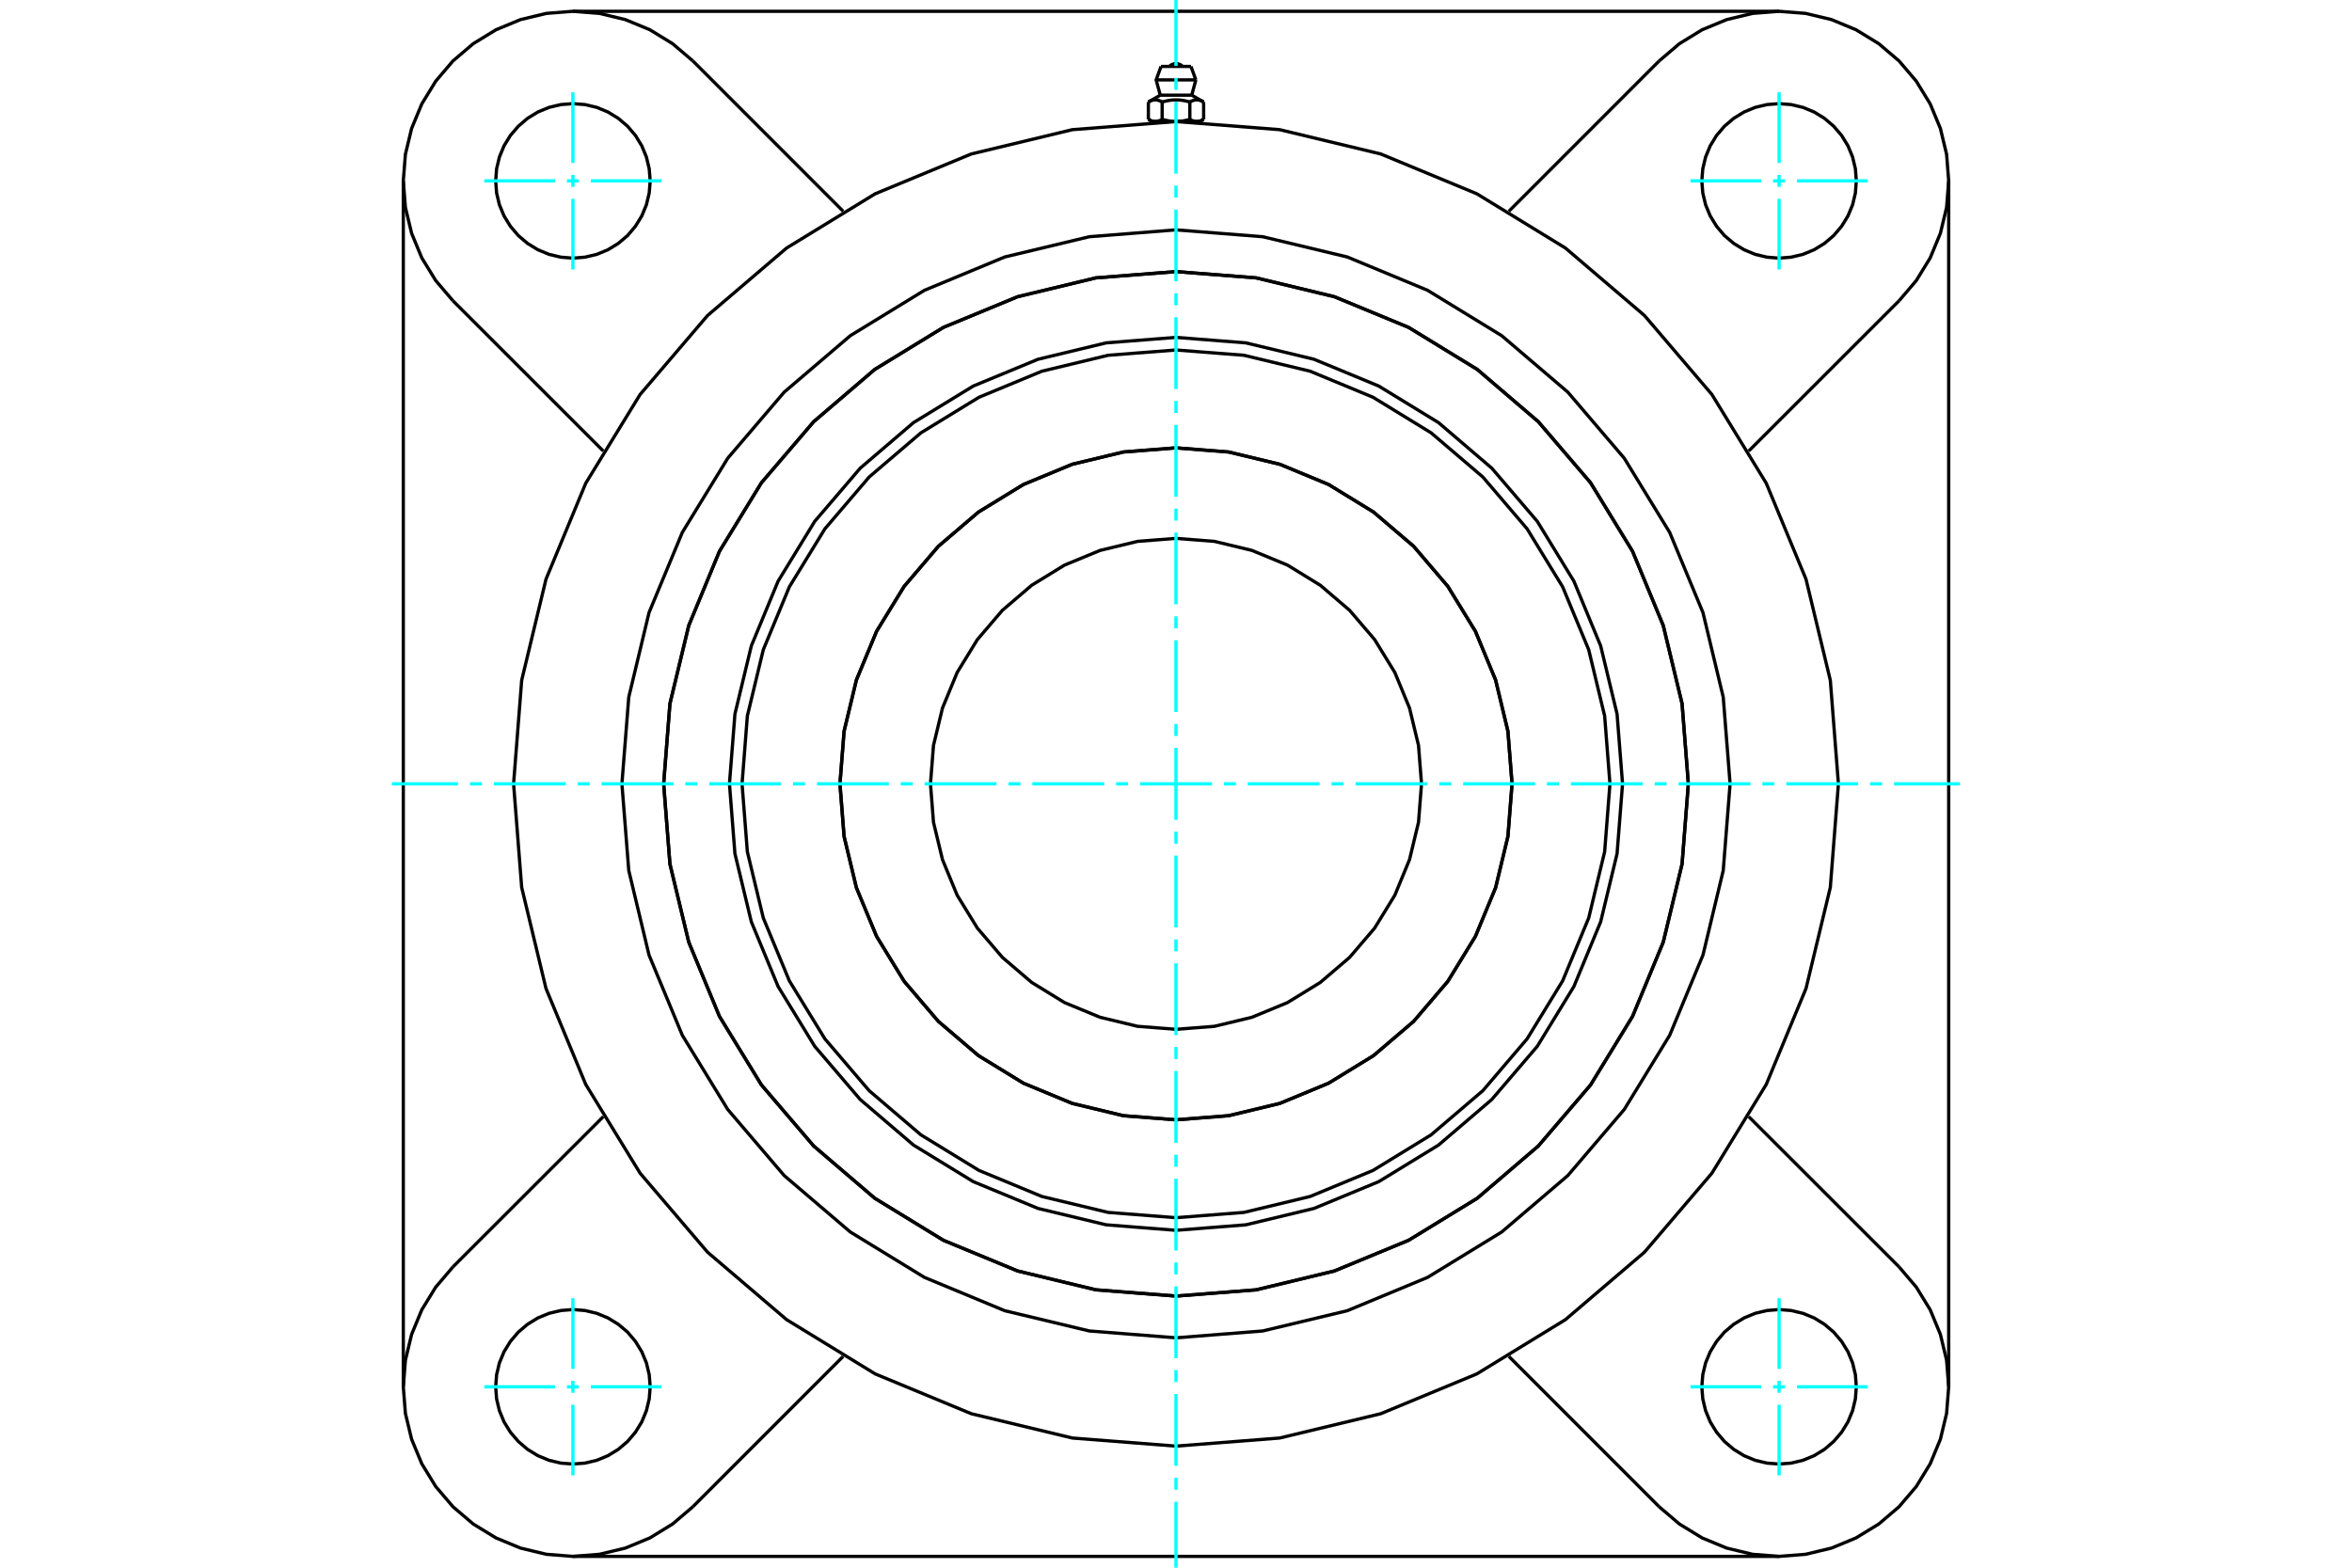 <?xml version="1.0" standalone="no"?>
<!DOCTYPE svg PUBLIC "-//W3C//DTD SVG 1.1//EN"
	"http://www.w3.org/Graphics/SVG/1.1/DTD/svg11.dtd">
<svg xmlns="http://www.w3.org/2000/svg" height="100%" width="100%" viewBox="0 0 36000 24000">
	<rect x="-1800" y="-1200" width="39600" height="26400" style="fill:#FFF"/>
	<g style="fill:none; fill-rule:evenodd" transform="matrix(1 0 0 1 0 0)">
		<g style="fill:none; stroke:#000; stroke-width:50; shape-rendering:geometricPrecision">
			<polyline points="24835,12000 24751,10931 24500,9888 24090,8897 23530,7982 22833,7167 22018,6470 21103,5910 20112,5500 19069,5249 18000,5165 16931,5249 15888,5500 14897,5910 13982,6470 13167,7167 12470,7982 11910,8897 11500,9888 11249,10931 11165,12000 11249,13069 11500,14112 11910,15103 12470,16018 13167,16833 13982,17530 14897,18090 15888,18500 16931,18751 18000,18835 19069,18751 20112,18500 21103,18090 22018,17530 22833,16833 23530,16018 24090,15103 24500,14112 24751,13069 24835,12000"/>
			<polyline points="25842,12000 25746,10773 25458,9577 24988,8440 24345,7390 23545,6455 22610,5655 21560,5012 20423,4542 19227,4254 18000,4158 16773,4254 15577,4542 14440,5012 13390,5655 12455,6455 11655,7390 11012,8440 10542,9577 10254,10773 10158,12000 10254,13227 10542,14423 11012,15560 11655,16610 12455,17545 13390,18345 14440,18988 15577,19458 16773,19746 18000,19842 19227,19746 20423,19458 21560,18988 22610,18345 23545,17545 24345,16610 24988,15560 25458,14423 25746,13227 25842,12000"/>
			<polyline points="23144,12000 23081,11195 22892,10410 22583,9665 22161,8977 21637,8363 21023,7839 20335,7417 19590,7108 18805,6919 18000,6856 17195,6919 16410,7108 15665,7417 14977,7839 14363,8363 13839,8977 13417,9665 13108,10410 12919,11195 12856,12000 12919,12805 13108,13590 13417,14335 13839,15023 14363,15637 14977,16161 15665,16583 16410,16892 17195,17081 18000,17144 18805,17081 19590,16892 20335,16583 21023,16161 21637,15637 22161,15023 22583,14335 22892,13590 23081,12805 23144,12000"/>
			<polyline points="24642,12000 24561,10961 24317,9947 23918,8984 23374,8096 22697,7303 21904,6626 21016,6082 20053,5683 19039,5439 18000,5358 16961,5439 15947,5683 14984,6082 14096,6626 13303,7303 12626,8096 12082,8984 11683,9947 11439,10961 11358,12000 11439,13039 11683,14053 12082,15016 12626,15904 13303,16697 14096,17374 14984,17918 15947,18317 16961,18561 18000,18642 19039,18561 20053,18317 21016,17918 21904,17374 22697,16697 23374,15904 23918,15016 24317,14053 24561,13039 24642,12000"/>
			<polyline points="23143,12000 23080,11195 22892,10411 22583,9665 22161,8977 21637,8363 21023,7839 20335,7417 19589,7108 18805,6920 18000,6857 17195,6920 16411,7108 15665,7417 14977,7839 14363,8363 13839,8977 13417,9665 13108,10411 12920,11195 12857,12000 12920,12805 13108,13589 13417,14335 13839,15023 14363,15637 14977,16161 15665,16583 16411,16892 17195,17080 18000,17143 18805,17080 19589,16892 20335,16583 21023,16161 21637,15637 22161,15023 22583,14335 22892,13589 23080,12805 23143,12000"/>
			<polyline points="21758,12000 21712,11412 21574,10839 21349,10294 21040,9791 20657,9343 20209,8960 19706,8651 19161,8426 18588,8288 18000,8242 17412,8288 16839,8426 16294,8651 15791,8960 15343,9343 14960,9791 14651,10294 14426,10839 14288,11412 14242,12000 14288,12588 14426,13161 14651,13706 14960,14209 15343,14657 15791,15040 16294,15349 16839,15574 17412,15712 18000,15758 18588,15712 19161,15574 19706,15349 20209,15040 20657,14657 21040,14209 21349,13706 21574,13161 21712,12588 21758,12000"/>
			<polyline points="28139,12000 28015,10414 27643,8867 27034,7397 26203,6040 25170,4830 23960,3797 22603,2966 21133,2357 19586,1985 18000,1861 16414,1985 14867,2357 13397,2966 12040,3797 10830,4830 9797,6040 8966,7397 8357,8867 7985,10414 7861,12000 7985,13586 8357,15133 8966,16603 9797,17960 10830,19170 12040,20203 13397,21034 14867,21643 16414,22015 18000,22139 19586,22015 21133,21643 22603,21034 23960,20203 25170,19170 26203,17960 27034,16603 27643,15133 28015,13586 28139,12000"/>
			<polyline points="25842,12000 25746,10773 25458,9577 24988,8440 24345,7390 23545,6455 22610,5655 21560,5012 20423,4542 19227,4254 18000,4158 16773,4254 15577,4542 14440,5012 13390,5655 12455,6455 11655,7390 11012,8440 10542,9577 10254,10773 10158,12000 10254,13227 10542,14423 11012,15560 11655,16610 12455,17545 13390,18345 14440,18988 15577,19458 16773,19746 18000,19842 19227,19746 20423,19458 21560,18988 22610,18345 23545,17545 24345,16610 24988,15560 25458,14423 25746,13227 25842,12000"/>
			<polyline points="26481,12000 26376,10673 26066,9379 25556,8150 24861,7015 23997,6003 22985,5139 21850,4444 20621,3934 19327,3624 18000,3519 16673,3624 15379,3934 14150,4444 13015,5139 12003,6003 11139,7015 10444,8150 9934,9379 9624,10673 9519,12000 9624,13327 9934,14621 10444,15850 11139,16985 12003,17997 13015,18861 14150,19556 15379,20066 16673,20376 18000,20481 19327,20376 20621,20066 21850,19556 22985,18861 23997,17997 24861,16985 25556,15850 26066,14621 26376,13327 26481,12000"/>
			<line x1="25395" y1="23067" x2="23095" y2="20766"/>
			<line x1="27231" y1="23827" x2="8769" y2="23827"/>
			<line x1="12905" y1="20766" x2="10605" y2="23067"/>
			<line x1="6933" y1="19395" x2="9234" y2="17095"/>
			<line x1="6173" y1="21231" x2="6173" y2="2769"/>
			<line x1="9234" y1="6905" x2="6933" y2="4605"/>
			<polyline points="9952,21231 9937,21046 9894,20865 9823,20694 9726,20536 9606,20394 9464,20274 9306,20177 9135,20106 8954,20063 8769,20048 8584,20063 8404,20106 8232,20177 8074,20274 7933,20394 7812,20536 7715,20694 7644,20865 7601,21046 7587,21231 7601,21416 7644,21596 7715,21768 7812,21926 7933,22067 8074,22188 8232,22285 8404,22356 8584,22399 8769,22413 8954,22399 9135,22356 9306,22285 9464,22188 9606,22067 9726,21926 9823,21768 9894,21596 9937,21416 9952,21231"/>
			<polyline points="6933,19395 6669,19705 6456,20052 6300,20429 6205,20825 6173,21231 6205,21637 6300,22033 6456,22409 6669,22757 6933,23067 7243,23331 7591,23544 7967,23700 8363,23795 8769,23827 9175,23795 9571,23700 9948,23544 10295,23331 10605,23067"/>
			<polyline points="9952,2769 9937,2584 9894,2404 9823,2232 9726,2074 9606,1933 9464,1812 9306,1715 9135,1644 8954,1601 8769,1587 8584,1601 8404,1644 8232,1715 8074,1812 7933,1933 7812,2074 7715,2232 7644,2404 7601,2584 7587,2769 7601,2954 7644,3135 7715,3306 7812,3464 7933,3606 8074,3726 8232,3823 8404,3894 8584,3937 8769,3952 8954,3937 9135,3894 9306,3823 9464,3726 9606,3606 9726,3464 9823,3306 9894,3135 9937,2954 9952,2769"/>
			<line x1="10605" y1="933" x2="12905" y2="3234"/>
			<polyline points="10605,933 10295,669 9948,456 9571,300 9175,205 8769,173 8363,205 7967,300 7591,456 7243,669 6933,933 6669,1243 6456,1591 6300,1967 6205,2363 6173,2769 6205,3175 6300,3571 6456,3948 6669,4295 6933,4605"/>
			<line x1="29067" y1="4605" x2="26766" y2="6905"/>
			<polyline points="29067,4605 29331,4295 29544,3948 29700,3571 29795,3175 29827,2769 29795,2363 29700,1967 29544,1591 29331,1243 29067,933 28757,669 28409,456 28033,300 27637,205 27231,173 26825,205 26429,300 26052,456 25705,669 25395,933"/>
			<line x1="23095" y1="3234" x2="25395" y2="933"/>
			<polyline points="28413,2769 28399,2584 28356,2404 28285,2232 28188,2074 28067,1933 27926,1812 27768,1715 27596,1644 27416,1601 27231,1587 27046,1601 26865,1644 26694,1715 26536,1812 26394,1933 26274,2074 26177,2232 26106,2404 26063,2584 26048,2769 26063,2954 26106,3135 26177,3306 26274,3464 26394,3606 26536,3726 26694,3823 26865,3894 27046,3937 27231,3952 27416,3937 27596,3894 27768,3823 27926,3726 28067,3606 28188,3464 28285,3306 28356,3135 28399,2954 28413,2769"/>
			<polyline points="28413,21231 28399,21046 28356,20865 28285,20694 28188,20536 28067,20394 27926,20274 27768,20177 27596,20106 27416,20063 27231,20048 27046,20063 26865,20106 26694,20177 26536,20274 26394,20394 26274,20536 26177,20694 26106,20865 26063,21046 26048,21231 26063,21416 26106,21596 26177,21768 26274,21926 26394,22067 26536,22188 26694,22285 26865,22356 27046,22399 27231,22413 27416,22399 27596,22356 27768,22285 27926,22188 28067,22067 28188,21926 28285,21768 28356,21596 28399,21416 28413,21231"/>
			<polyline points="25395,23067 25705,23331 26052,23544 26429,23700 26825,23795 27231,23827 27637,23795 28033,23700 28409,23544 28757,23331 29067,23067 29331,22757 29544,22409 29700,22033 29795,21637 29827,21231 29795,20825 29700,20429 29544,20052 29331,19705 29067,19395"/>
			<line x1="26766" y1="17095" x2="29067" y2="19395"/>
			<line x1="29827" y1="2769" x2="29827" y2="21231"/>
			<line x1="8769" y1="173" x2="27231" y2="173"/>
			<line x1="18229" y1="1017" x2="17771" y2="1017"/>
			<line x1="17696" y1="1223" x2="18304" y2="1223"/>
			<line x1="17759" y1="1457" x2="18241" y2="1457"/>
			<polyline points="17788,1562 17782,1558 17775,1554 17768,1551 17762,1548 17756,1545 17749,1543 17743,1540 17737,1538 17731,1537 17725,1535 17720,1533 17714,1532 17708,1531 17702,1530 17697,1530 17691,1529 17686,1529 17680,1529 17674,1529 17669,1530 17663,1530 17657,1531 17652,1532 17646,1533 17640,1535 17634,1537 17628,1538 17622,1540 17616,1543 17610,1545 17604,1548 17597,1551 17591,1554 17584,1558 17577,1562"/>
			<polyline points="18212,1562 18198,1558 18184,1554 18171,1551 18158,1548 18146,1545 18133,1543 18121,1540 18109,1538 18097,1537 18085,1535 18074,1533 18062,1532 18051,1531 18039,1530 18028,1530 18017,1529 18006,1529 17994,1529 17983,1529 17972,1530 17961,1530 17949,1531 17938,1532 17926,1533 17915,1535 17903,1537 17891,1538 17879,1540 17867,1543 17854,1545 17842,1548 17829,1551 17816,1554 17802,1558 17788,1562"/>
			<polyline points="18423,1562 18416,1558 18409,1554 18403,1551 18396,1548 18390,1545 18384,1543 18378,1540 18372,1538 18366,1537 18360,1535 18354,1533 18348,1532 18343,1531 18337,1530 18331,1530 18326,1529 18320,1529 18314,1529 18309,1529 18303,1530 18298,1530 18292,1531 18286,1532 18280,1533 18275,1535 18269,1537 18263,1538 18257,1540 18251,1543 18244,1545 18238,1548 18232,1551 18225,1554 18218,1558 18212,1562"/>
			<line x1="17577" y1="1827" x2="17577" y2="1562"/>
			<polyline points="17577,1827 17580,1829 17583,1831 17586,1833 17590,1834 17593,1836 17596,1837 17599,1839 17602,1840 17605,1842 17608,1843 17611,1844 17614,1846 17617,1847 17620,1848 17623,1849 17626,1850 17629,1851 17632,1852 17635,1853 17638,1854 17641,1855 17644,1855 17647,1856 17650,1857 17653,1857 17656,1858 17659,1858 17662,1859 17665,1859 17668,1859 17671,1860 17674,1860 17677,1860 17680,1860 17683,1860 17686,1860 17689,1860 17692,1860 17695,1860 17698,1859 17701,1859 17704,1859 17707,1858 17710,1858 17713,1857 17716,1857 17719,1856 17722,1855 17725,1855 17728,1854 17731,1853 17734,1852 17737,1851 17739,1850 17742,1849 17745,1848 17748,1847 17751,1846 17754,1844 17757,1843 17761,1842 17764,1840 17767,1839 17770,1837 17773,1836 17776,1834 17779,1833 17782,1831 17785,1829 17788,1827 17788,1562"/>
			<polyline points="17788,1827 17795,1829 17801,1831 17807,1833 17814,1834 17820,1836 17826,1837 17832,1839 17838,1840 17844,1842 17851,1843 17857,1844 17863,1846 17869,1847 17875,1848 17881,1849 17887,1850 17892,1851 17898,1852 17904,1853 17910,1854 17916,1855 17922,1855 17928,1856 17934,1857 17940,1857 17946,1858 17952,1858 17958,1859 17964,1859 17970,1859 17976,1860 17982,1860 17988,1860 17994,1860 18000,1860 17683,1860"/>
			<polyline points="18212,1827 18215,1829 18218,1831 18221,1833 18224,1834 18227,1836 18230,1837 18233,1839 18236,1840 18239,1842 18243,1843 18246,1844 18249,1846 18252,1847 18255,1848 18258,1849 18261,1850 18263,1851 18266,1852 18269,1853 18272,1854 18275,1855 18278,1855 18281,1856 18284,1857 18287,1857 18290,1858 18293,1858 18296,1859 18299,1859 18302,1859 18305,1860 18308,1860 18311,1860 18314,1860 18317,1860"/>
			<polyline points="18000,1860 18006,1860 18012,1860 18018,1860 18024,1860 18030,1859 18036,1859 18042,1859 18048,1858 18054,1858 18060,1857 18066,1857 18072,1856 18078,1855 18084,1855 18090,1854 18096,1853 18102,1852 18108,1851 18113,1850 18119,1849 18125,1848 18131,1847 18137,1846 18143,1844 18149,1843 18156,1842 18162,1840 18168,1839 18174,1837 18180,1836 18186,1834 18193,1833 18199,1831 18205,1829 18212,1827"/>
			<line x1="18317" y1="1860" x2="18000" y2="1860"/>
			<polyline points="18317,1860 18320,1860 18323,1860 18326,1860 18329,1860 18332,1859 18335,1859 18338,1859 18341,1858 18344,1858 18347,1857 18350,1857 18353,1856 18356,1855 18359,1855 18362,1854 18365,1853 18368,1852 18371,1851 18374,1850 18377,1849 18380,1848 18383,1847 18386,1846 18389,1844 18392,1843 18395,1842 18398,1840 18401,1839 18404,1837 18407,1836 18410,1834 18414,1833 18417,1831 18420,1829 18423,1827"/>
			<line x1="18366" y1="1860" x2="18317" y2="1860"/>
			<line x1="17683" y1="1860" x2="17634" y2="1860"/>
			<line x1="18423" y1="1827" x2="18423" y2="1562"/>
			<line x1="18212" y1="1827" x2="18212" y2="1562"/>
			<polyline points="18102,1017 18085,1002 18066,990 18045,981 18023,975 18000,973 17977,975 17955,981 17934,990 17915,1002 17898,1017"/>
			<line x1="18304" y1="1223" x2="18229" y2="1017"/>
			<polyline points="17771,1017 17696,1223 17759,1457"/>
			<line x1="18241" y1="1457" x2="18304" y2="1223"/>
			<line x1="17725" y1="1860" x2="17725" y2="1864"/>
			<line x1="18275" y1="1864" x2="18275" y2="1860"/>
			<line x1="17759" y1="1457" x2="17577" y2="1562"/>
			<line x1="18423" y1="1562" x2="18241" y2="1457"/>
			<line x1="18366" y1="1860" x2="18423" y2="1827"/>
			<line x1="17577" y1="1827" x2="17634" y2="1860"/>
		</g>
		<g style="fill:none; stroke:#0FF; stroke-width:50; shape-rendering:geometricPrecision">
			<line x1="18000" y1="24000" x2="18000" y2="22990"/>
			<line x1="18000" y1="22807" x2="18000" y2="22624"/>
			<line x1="18000" y1="22441" x2="18000" y2="21342"/>
			<line x1="18000" y1="21159" x2="18000" y2="20975"/>
			<line x1="18000" y1="20792" x2="18000" y2="19693"/>
			<line x1="18000" y1="19510" x2="18000" y2="19327"/>
			<line x1="18000" y1="19144" x2="18000" y2="18045"/>
			<line x1="18000" y1="17862" x2="18000" y2="17678"/>
			<line x1="18000" y1="17495" x2="18000" y2="16396"/>
			<line x1="18000" y1="16213" x2="18000" y2="16030"/>
			<line x1="18000" y1="15847" x2="18000" y2="14748"/>
			<line x1="18000" y1="14564" x2="18000" y2="14381"/>
			<line x1="18000" y1="14198" x2="18000" y2="13099"/>
			<line x1="18000" y1="12916" x2="18000" y2="12733"/>
			<line x1="18000" y1="12550" x2="18000" y2="11450"/>
			<line x1="18000" y1="11267" x2="18000" y2="11084"/>
			<line x1="18000" y1="10901" x2="18000" y2="9802"/>
			<line x1="18000" y1="9619" x2="18000" y2="9436"/>
			<line x1="18000" y1="9252" x2="18000" y2="8153"/>
			<line x1="18000" y1="7970" x2="18000" y2="7787"/>
			<line x1="18000" y1="7604" x2="18000" y2="6505"/>
			<line x1="18000" y1="6322" x2="18000" y2="6138"/>
			<line x1="18000" y1="5955" x2="18000" y2="4856"/>
			<line x1="18000" y1="4673" x2="18000" y2="4490"/>
			<line x1="18000" y1="4307" x2="18000" y2="3208"/>
			<line x1="18000" y1="3025" x2="18000" y2="2841"/>
			<line x1="18000" y1="2658" x2="18000" y2="1559"/>
			<line x1="18000" y1="1376" x2="18000" y2="1193"/>
			<line x1="18000" y1="1010" x2="18000" y2="0"/>
			<line x1="6000" y1="12000" x2="7010" y2="12000"/>
			<line x1="7193" y1="12000" x2="7376" y2="12000"/>
			<line x1="7559" y1="12000" x2="8658" y2="12000"/>
			<line x1="8841" y1="12000" x2="9025" y2="12000"/>
			<line x1="9208" y1="12000" x2="10307" y2="12000"/>
			<line x1="10490" y1="12000" x2="10673" y2="12000"/>
			<line x1="10856" y1="12000" x2="11955" y2="12000"/>
			<line x1="12138" y1="12000" x2="12322" y2="12000"/>
			<line x1="12505" y1="12000" x2="13604" y2="12000"/>
			<line x1="13787" y1="12000" x2="13970" y2="12000"/>
			<line x1="14153" y1="12000" x2="15252" y2="12000"/>
			<line x1="15436" y1="12000" x2="15619" y2="12000"/>
			<line x1="15802" y1="12000" x2="16901" y2="12000"/>
			<line x1="17084" y1="12000" x2="17267" y2="12000"/>
			<line x1="17450" y1="12000" x2="18550" y2="12000"/>
			<line x1="18733" y1="12000" x2="18916" y2="12000"/>
			<line x1="19099" y1="12000" x2="20198" y2="12000"/>
			<line x1="20381" y1="12000" x2="20564" y2="12000"/>
			<line x1="20748" y1="12000" x2="21847" y2="12000"/>
			<line x1="22030" y1="12000" x2="22213" y2="12000"/>
			<line x1="22396" y1="12000" x2="23495" y2="12000"/>
			<line x1="23678" y1="12000" x2="23862" y2="12000"/>
			<line x1="24045" y1="12000" x2="25144" y2="12000"/>
			<line x1="25327" y1="12000" x2="25510" y2="12000"/>
			<line x1="25693" y1="12000" x2="26792" y2="12000"/>
			<line x1="26975" y1="12000" x2="27159" y2="12000"/>
			<line x1="27342" y1="12000" x2="28441" y2="12000"/>
			<line x1="28624" y1="12000" x2="28807" y2="12000"/>
			<line x1="28990" y1="12000" x2="30000" y2="12000"/>
			<line x1="8769" y1="4125" x2="8769" y2="3044"/>
			<line x1="8769" y1="2861" x2="8769" y2="2678"/>
			<line x1="8769" y1="2494" x2="8769" y2="1413"/>
			<line x1="7413" y1="2769" x2="8494" y2="2769"/>
			<line x1="8678" y1="2769" x2="8861" y2="2769"/>
			<line x1="9044" y1="2769" x2="10125" y2="2769"/>
			<line x1="7413" y1="21231" x2="8494" y2="21231"/>
			<line x1="8678" y1="21231" x2="8861" y2="21231"/>
			<line x1="9044" y1="21231" x2="10125" y2="21231"/>
			<line x1="8769" y1="22587" x2="8769" y2="21506"/>
			<line x1="8769" y1="21322" x2="8769" y2="21139"/>
			<line x1="8769" y1="20956" x2="8769" y2="19875"/>
			<line x1="27231" y1="22587" x2="27231" y2="21506"/>
			<line x1="27231" y1="21322" x2="27231" y2="21139"/>
			<line x1="27231" y1="20956" x2="27231" y2="19875"/>
			<line x1="25875" y1="21231" x2="26956" y2="21231"/>
			<line x1="27139" y1="21231" x2="27322" y2="21231"/>
			<line x1="27506" y1="21231" x2="28587" y2="21231"/>
			<line x1="25875" y1="2769" x2="26956" y2="2769"/>
			<line x1="27139" y1="2769" x2="27322" y2="2769"/>
			<line x1="27506" y1="2769" x2="28587" y2="2769"/>
			<line x1="27231" y1="4125" x2="27231" y2="3044"/>
			<line x1="27231" y1="2861" x2="27231" y2="2678"/>
			<line x1="27231" y1="2494" x2="27231" y2="1413"/>
		</g>
	</g>
</svg>
